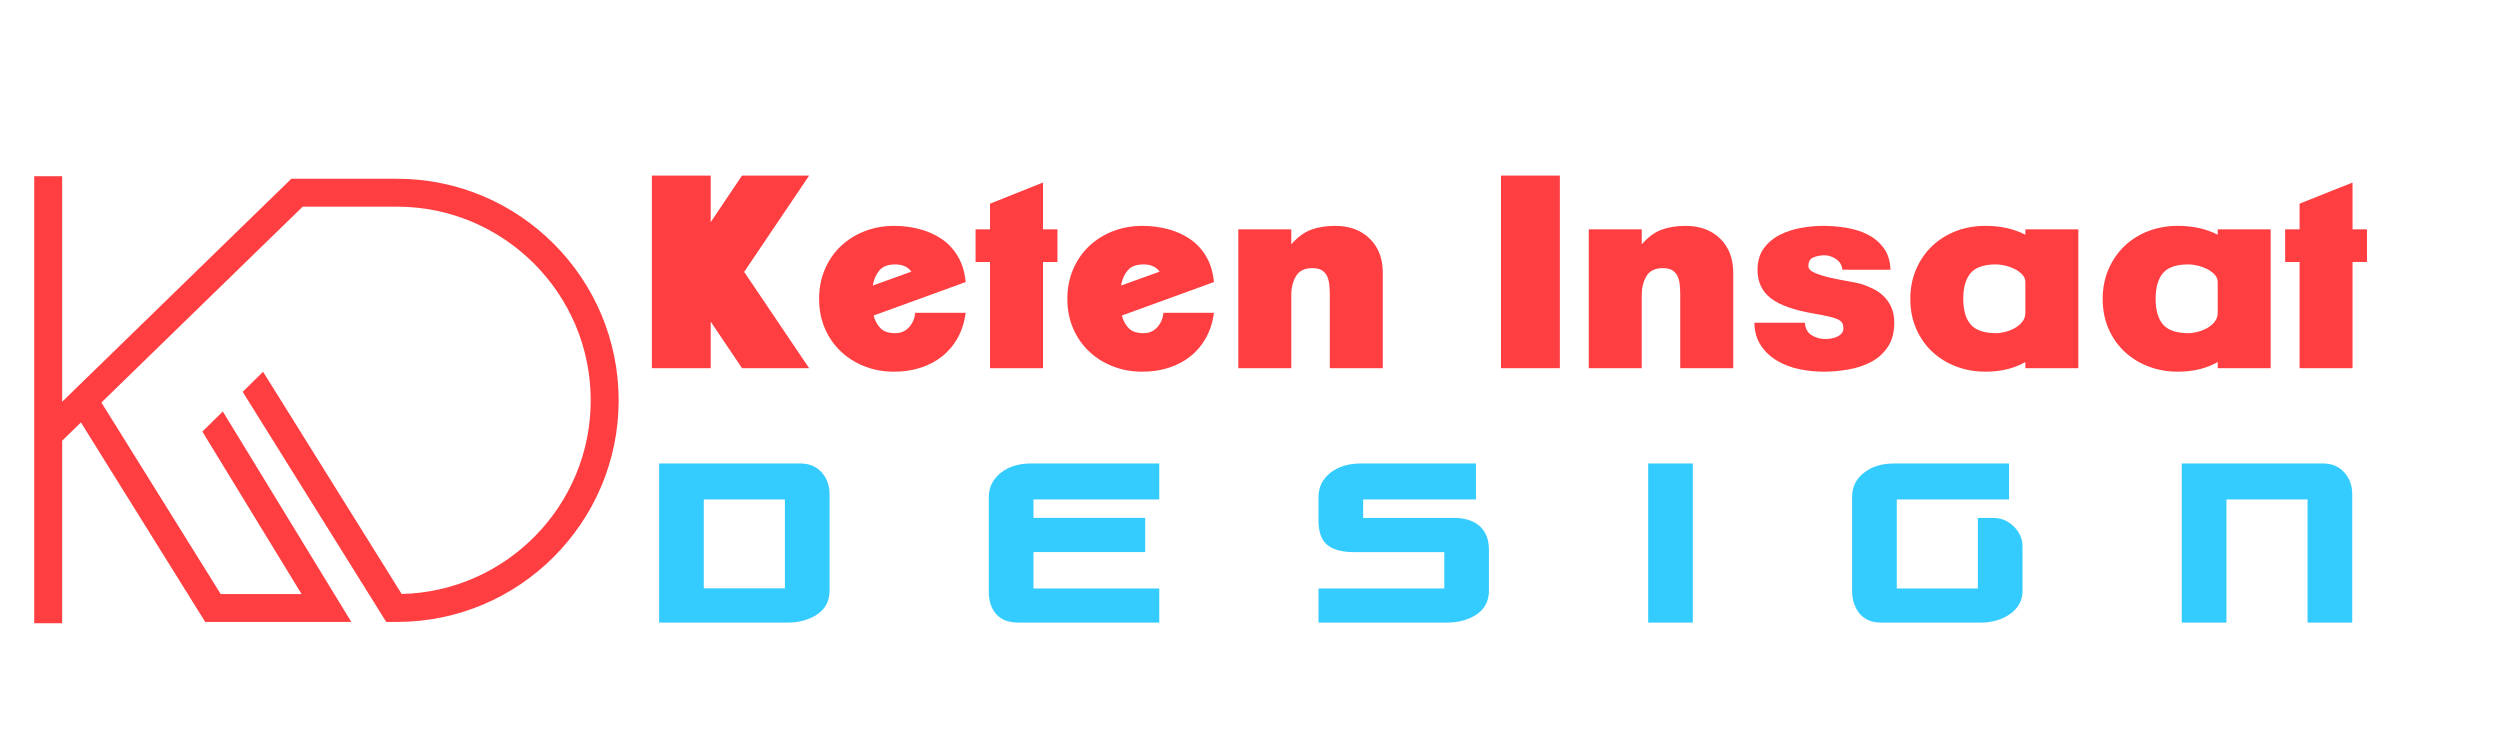 <?xml version="1.0" encoding="utf-8"?>
<!-- Generator: Adobe Illustrator 16.0.0, SVG Export Plug-In . SVG Version: 6.00 Build 0)  -->
<!DOCTYPE svg PUBLIC "-//W3C//DTD SVG 1.1 Tiny//EN" "http://www.w3.org/Graphics/SVG/1.1/DTD/svg11-tiny.dtd">
<svg version="1.1" baseProfile="tiny" id="Calque_1"
	 xmlns="http://www.w3.org/2000/svg" xmlns:xlink="http://www.w3.org/1999/xlink" x="0px" y="0px" width="200px" height="60px"
	 viewBox="0 0 200 60" xml:space="preserve">
<g>
	<path fill="#FF3E41" d="M59.362,29.456l-2.505-3.725v3.725h-4.708v-15.41h4.708v3.724l2.505-3.724h5.371l-5.2,7.705l5.2,7.705
		H59.362z"/>
	<path fill="#FF3E41" d="M76.612,27.037c-0.328,0.585-0.745,1.079-1.251,1.479c-0.507,0.398-1.085,0.703-1.734,0.91
		c-0.649,0.205-1.345,0.31-2.086,0.31c-0.857,0-1.649-0.143-2.375-0.429c-0.728-0.285-1.363-0.685-1.905-1.198
		c-0.542-0.514-0.968-1.126-1.274-1.841c-0.307-0.712-0.46-1.498-0.46-2.354c0-0.856,0.153-1.645,0.46-2.364
		c0.306-0.721,0.731-1.339,1.274-1.853c0.542-0.513,1.177-0.913,1.905-1.197c0.727-0.287,1.519-0.429,2.375-0.429
		c0.713,0,1.401,0.089,2.065,0.268c0.664,0.179,1.255,0.449,1.776,0.813c0.521,0.364,0.945,0.832,1.273,1.401
		c0.328,0.571,0.527,1.242,0.599,2.012l-7.362,2.676c0.101,0.4,0.279,0.735,0.535,1.005c0.257,0.273,0.657,0.408,1.199,0.408
		c0.457,0,0.827-0.166,1.113-0.493c0.285-0.327,0.441-0.707,0.471-1.135h4.044C77.154,25.781,76.94,26.452,76.612,27.037z
		 M71.625,21.153c-0.57,0-0.988,0.153-1.253,0.459c-0.263,0.306-0.438,0.675-0.523,1.103c0,0.055-0.008,0.1-0.021,0.127l3.082-1.112
		C72.624,21.344,72.195,21.153,71.625,21.153z"/>
	<path fill="#FF3E41" d="M83.44,20.959v8.497h-4.239v-8.497h-1.156v-2.612h1.156v-2.054l4.239-1.691v3.745h1.155v2.612H83.44z"/>
	<path fill="#FF3E41" d="M96.474,27.037c-0.328,0.585-0.747,1.079-1.253,1.479c-0.506,0.398-1.084,0.703-1.733,0.91
		c-0.649,0.205-1.346,0.31-2.086,0.31c-0.857,0-1.649-0.143-2.376-0.429c-0.729-0.285-1.363-0.685-1.904-1.198
		c-0.543-0.514-0.967-1.126-1.274-1.841c-0.307-0.712-0.46-1.498-0.46-2.354c0-0.856,0.153-1.645,0.46-2.364
		c0.307-0.721,0.73-1.339,1.274-1.853c0.541-0.513,1.176-0.913,1.904-1.197c0.727-0.287,1.519-0.429,2.376-0.429
		c0.712,0,1.402,0.089,2.064,0.268c0.664,0.179,1.255,0.449,1.777,0.813c0.521,0.364,0.945,0.832,1.273,1.401
		c0.327,0.571,0.527,1.242,0.599,2.012l-7.363,2.676c0.1,0.4,0.279,0.735,0.536,1.005c0.256,0.273,0.656,0.408,1.199,0.408
		c0.456,0,0.827-0.166,1.112-0.493c0.286-0.327,0.442-0.707,0.471-1.135h4.045C97.016,25.781,96.801,26.452,96.474,27.037z
		 M91.487,21.153c-0.571,0-0.989,0.153-1.253,0.459c-0.264,0.306-0.438,0.675-0.524,1.103c0,0.055-0.007,0.1-0.021,0.127
		l3.082-1.112C92.485,21.344,92.057,21.153,91.487,21.153z"/>
	<path fill="#FF3E41" d="M106.383,29.456v-5.822c0-0.256-0.011-0.518-0.031-0.78c-0.021-0.265-0.076-0.5-0.161-0.707
		c-0.086-0.206-0.222-0.374-0.407-0.503c-0.185-0.129-0.449-0.193-0.791-0.193c-0.628,0-1.066,0.215-1.316,0.643
		c-0.25,0.428-0.375,0.926-0.375,1.498v5.864h-4.237V18.348h4.237v1.199c0.5-0.571,1.024-0.959,1.573-1.166
		c0.55-0.206,1.195-0.311,1.938-0.311c1.142,0,2.062,0.339,2.761,1.018c0.699,0.676,1.049,1.594,1.049,2.75v7.619H106.383z"/>
	<path fill="#FF3E41" d="M120.08,29.456v-15.41h4.708v15.41H120.08z"/>
	<path fill="#FF3E41" d="M134.419,29.456v-5.822c0-0.256-0.01-0.518-0.031-0.78c-0.021-0.265-0.075-0.5-0.16-0.707
		c-0.086-0.206-0.223-0.374-0.407-0.503c-0.186-0.129-0.449-0.193-0.793-0.193c-0.627,0-1.065,0.215-1.315,0.643
		c-0.249,0.428-0.374,0.926-0.374,1.498v5.864h-4.237V18.348h4.237v1.199c0.499-0.571,1.023-0.959,1.573-1.166
		c0.549-0.206,1.195-0.311,1.938-0.311c1.141,0,2.062,0.339,2.761,1.018c0.697,0.676,1.049,1.594,1.049,2.75v7.619H134.419z"/>
	<path fill="#FF3E41" d="M151.541,25.817c0,0.772-0.168,1.409-0.503,1.916c-0.335,0.508-0.771,0.905-1.306,1.199
		c-0.534,0.292-1.142,0.499-1.818,0.62c-0.678,0.121-1.353,0.183-2.023,0.183c-0.656,0-1.31-0.07-1.958-0.205
		c-0.649-0.135-1.237-0.36-1.766-0.673c-0.527-0.313-0.96-0.72-1.294-1.219c-0.336-0.5-0.511-1.106-0.524-1.821h4.044
		c0.029,0.458,0.207,0.79,0.535,0.995c0.328,0.208,0.699,0.311,1.113,0.311c0.143,0,0.296-0.014,0.46-0.042
		c0.164-0.028,0.317-0.076,0.461-0.14c0.142-0.064,0.263-0.153,0.363-0.267c0.1-0.115,0.149-0.251,0.149-0.408
		c0-0.158-0.028-0.292-0.085-0.406c-0.058-0.113-0.171-0.215-0.343-0.3c-0.171-0.086-0.41-0.164-0.717-0.235
		c-0.307-0.072-0.703-0.149-1.188-0.235c-1.612-0.272-2.771-0.682-3.477-1.231c-0.707-0.549-1.06-1.301-1.06-2.259
		c0-0.698,0.166-1.275,0.502-1.733c0.335-0.456,0.763-0.816,1.284-1.081c0.521-0.264,1.087-0.449,1.701-0.557
		c0.614-0.106,1.199-0.16,1.755-0.16c0.6,0,1.213,0.051,1.841,0.15c0.628,0.1,1.199,0.279,1.713,0.535
		c0.513,0.257,0.94,0.613,1.283,1.07c0.344,0.456,0.528,1.041,0.557,1.755h-3.852c-0.029-0.356-0.193-0.639-0.493-0.846
		c-0.299-0.207-0.613-0.31-0.941-0.31c-0.3,0-0.588,0.054-0.867,0.161c-0.277,0.106-0.416,0.338-0.416,0.694
		c0,0.229,0.182,0.418,0.545,0.567s0.789,0.279,1.273,0.386c0.485,0.107,0.956,0.2,1.412,0.278c0.457,0.078,0.785,0.146,0.985,0.204
		c0.356,0.114,0.695,0.253,1.016,0.416c0.322,0.165,0.603,0.372,0.846,0.621c0.242,0.251,0.435,0.543,0.578,0.877
		C151.469,24.965,151.541,25.361,151.541,25.817z"/>
	<path fill="#FF3E41" d="M162.029,29.456v-0.494c-0.9,0.516-1.962,0.772-3.189,0.772c-0.843,0-1.627-0.139-2.354-0.418
		c-0.728-0.278-1.362-0.67-1.905-1.177c-0.542-0.506-0.971-1.117-1.284-1.83c-0.313-0.714-0.471-1.512-0.471-2.397
		c0-0.87,0.158-1.666,0.471-2.386c0.313-0.721,0.742-1.337,1.284-1.853c0.543-0.514,1.178-0.91,1.905-1.188
		c0.728-0.277,1.512-0.417,2.354-0.417c1.198,0,2.261,0.236,3.189,0.707v-0.429h4.237v11.108H162.029z M162.029,22.563
		c0-0.227-0.086-0.43-0.257-0.609c-0.172-0.179-0.382-0.328-0.632-0.45c-0.25-0.121-0.507-0.211-0.771-0.267
		c-0.265-0.058-0.489-0.085-0.675-0.085c-0.97,0-1.651,0.231-2.043,0.694c-0.393,0.464-0.59,1.152-0.59,2.066
		c0,0.913,0.2,1.597,0.6,2.055c0.4,0.455,1.078,0.685,2.033,0.685c0.229,0,0.478-0.036,0.75-0.108
		c0.271-0.071,0.524-0.174,0.76-0.31s0.431-0.302,0.588-0.503c0.157-0.199,0.236-0.434,0.236-0.707V22.563z"/>
	<path fill="#FF3E41" d="M177.417,29.456v-0.494c-0.899,0.516-1.963,0.772-3.188,0.772c-0.844,0-1.628-0.139-2.355-0.418
		c-0.728-0.278-1.362-0.67-1.904-1.177c-0.542-0.506-0.971-1.117-1.284-1.83c-0.313-0.714-0.471-1.512-0.471-2.397
		c0-0.87,0.157-1.666,0.471-2.386s0.742-1.337,1.284-1.853c0.542-0.514,1.177-0.91,1.904-1.188c0.728-0.277,1.512-0.417,2.355-0.417
		c1.197,0,2.26,0.236,3.188,0.707v-0.429h4.237v11.108H177.417z M177.417,22.563c0-0.227-0.086-0.43-0.257-0.609
		c-0.172-0.179-0.382-0.328-0.632-0.45c-0.25-0.121-0.507-0.211-0.771-0.267c-0.265-0.058-0.489-0.085-0.675-0.085
		c-0.97,0-1.651,0.231-2.043,0.694c-0.394,0.464-0.589,1.152-0.589,2.066c0,0.913,0.199,1.597,0.599,2.055
		c0.399,0.455,1.077,0.685,2.033,0.685c0.229,0,0.478-0.036,0.75-0.108c0.271-0.071,0.524-0.174,0.76-0.31
		c0.234-0.136,0.431-0.302,0.588-0.503c0.157-0.199,0.236-0.434,0.236-0.707V22.563z"/>
	<path fill="#FF3E41" d="M188.203,20.959v8.497h-4.237v-8.497h-1.156v-2.612h1.156v-2.054l4.237-1.691v3.745h1.155v2.612H188.203z"
		/>
</g>
<g>
	<path fill="#34CCFF" d="M66.365,47.266c0,0.826-0.342,1.465-1.028,1.914c-0.661,0.42-1.439,0.629-2.334,0.629H52.729V37.077h11.302
		c0.711,0,1.287,0.245,1.726,0.734c0.406,0.478,0.608,1.053,0.608,1.726V47.266z M56.303,47.065h6.489v-7.108h-6.489V47.065z"/>
	<path fill="#34CCFF" d="M82.678,47.075h10.063v2.733H81.468c-0.782,0-1.373-0.225-1.773-0.677
		c-0.394-0.457-0.591-1.048-0.591-1.771v-7.595c0-0.8,0.33-1.455,0.991-1.964c0.617-0.482,1.417-0.726,2.402-0.726h10.244v2.88
		H82.678v1.477h8.938v2.734h-8.938V47.075z"/>
	<path fill="#34CCFF" d="M116.524,41.434c0.863,0.05,1.511,0.297,1.942,0.738c0.434,0.441,0.649,1.042,0.649,1.807v3.287
		c0,0.813-0.334,1.449-1.001,1.904c-0.674,0.427-1.462,0.639-2.363,0.639h-10.272v-2.733h10.063v-2.907h-7.3
		c-0.947-0.012-1.644-0.213-2.092-0.605c-0.448-0.39-0.672-1.032-0.672-1.93v-1.866c0-0.8,0.324-1.455,0.972-1.964
		c0.636-0.482,1.437-0.726,2.401-0.726h9.225v2.88h-9.024v1.477H116.524z"/>
	<path fill="#34CCFF" d="M135.427,37.077v12.731h-3.573V37.077H135.427z"/>
	<path fill="#34CCFF" d="M158.228,41.434h1.239c0.629,0,1.173,0.225,1.63,0.677c0.469,0.452,0.706,0.997,0.706,1.639v3.517
		c0,0.769-0.338,1.391-1.011,1.866c-0.661,0.452-1.445,0.677-2.354,0.677h-7.947c-0.749,0-1.331-0.247-1.743-0.742
		c-0.388-0.501-0.582-1.102-0.582-1.801v-7.499c0-0.82,0.325-1.476,0.973-1.964c0.609-0.482,1.411-0.726,2.401-0.726h9.186v2.88
		h-8.985v7.118h6.488V41.434z"/>
	<path fill="#34CCFF" d="M184.604,39.957h-6.489v9.852h-3.574V37.077h11.293c0.725,0,1.299,0.245,1.724,0.734
		c0.413,0.464,0.62,1.033,0.62,1.706v10.291h-3.573V39.957z"/>
</g>
<g>
	<rect x="2.739" y="14.097" fill="#FF3E41" width="2.233" height="35.762"/>
</g>
<g>
	<polygon fill="#FF3E41" points="17.824,32.917 16.189,34.527 24.125,47.523 17.656,47.523 7.637,31.438 5.741,32.619 
		16.417,49.754 28.105,49.754 	"/>
</g>
<g>
	<path fill="#FF3E41" d="M31.765,14.301h-8.458L3.076,33.985l1.557,1.602l19.582-19.053h7.549c8.542,0,15.494,6.952,15.494,15.496
		c0,8.418-6.752,15.293-15.124,15.488L21.045,29.74l-1.63,1.608l11.483,18.406h0.867c9.775,0,17.727-7.954,17.727-17.725
		C49.492,22.254,41.54,14.301,31.765,14.301z"/>
</g>
</svg>
